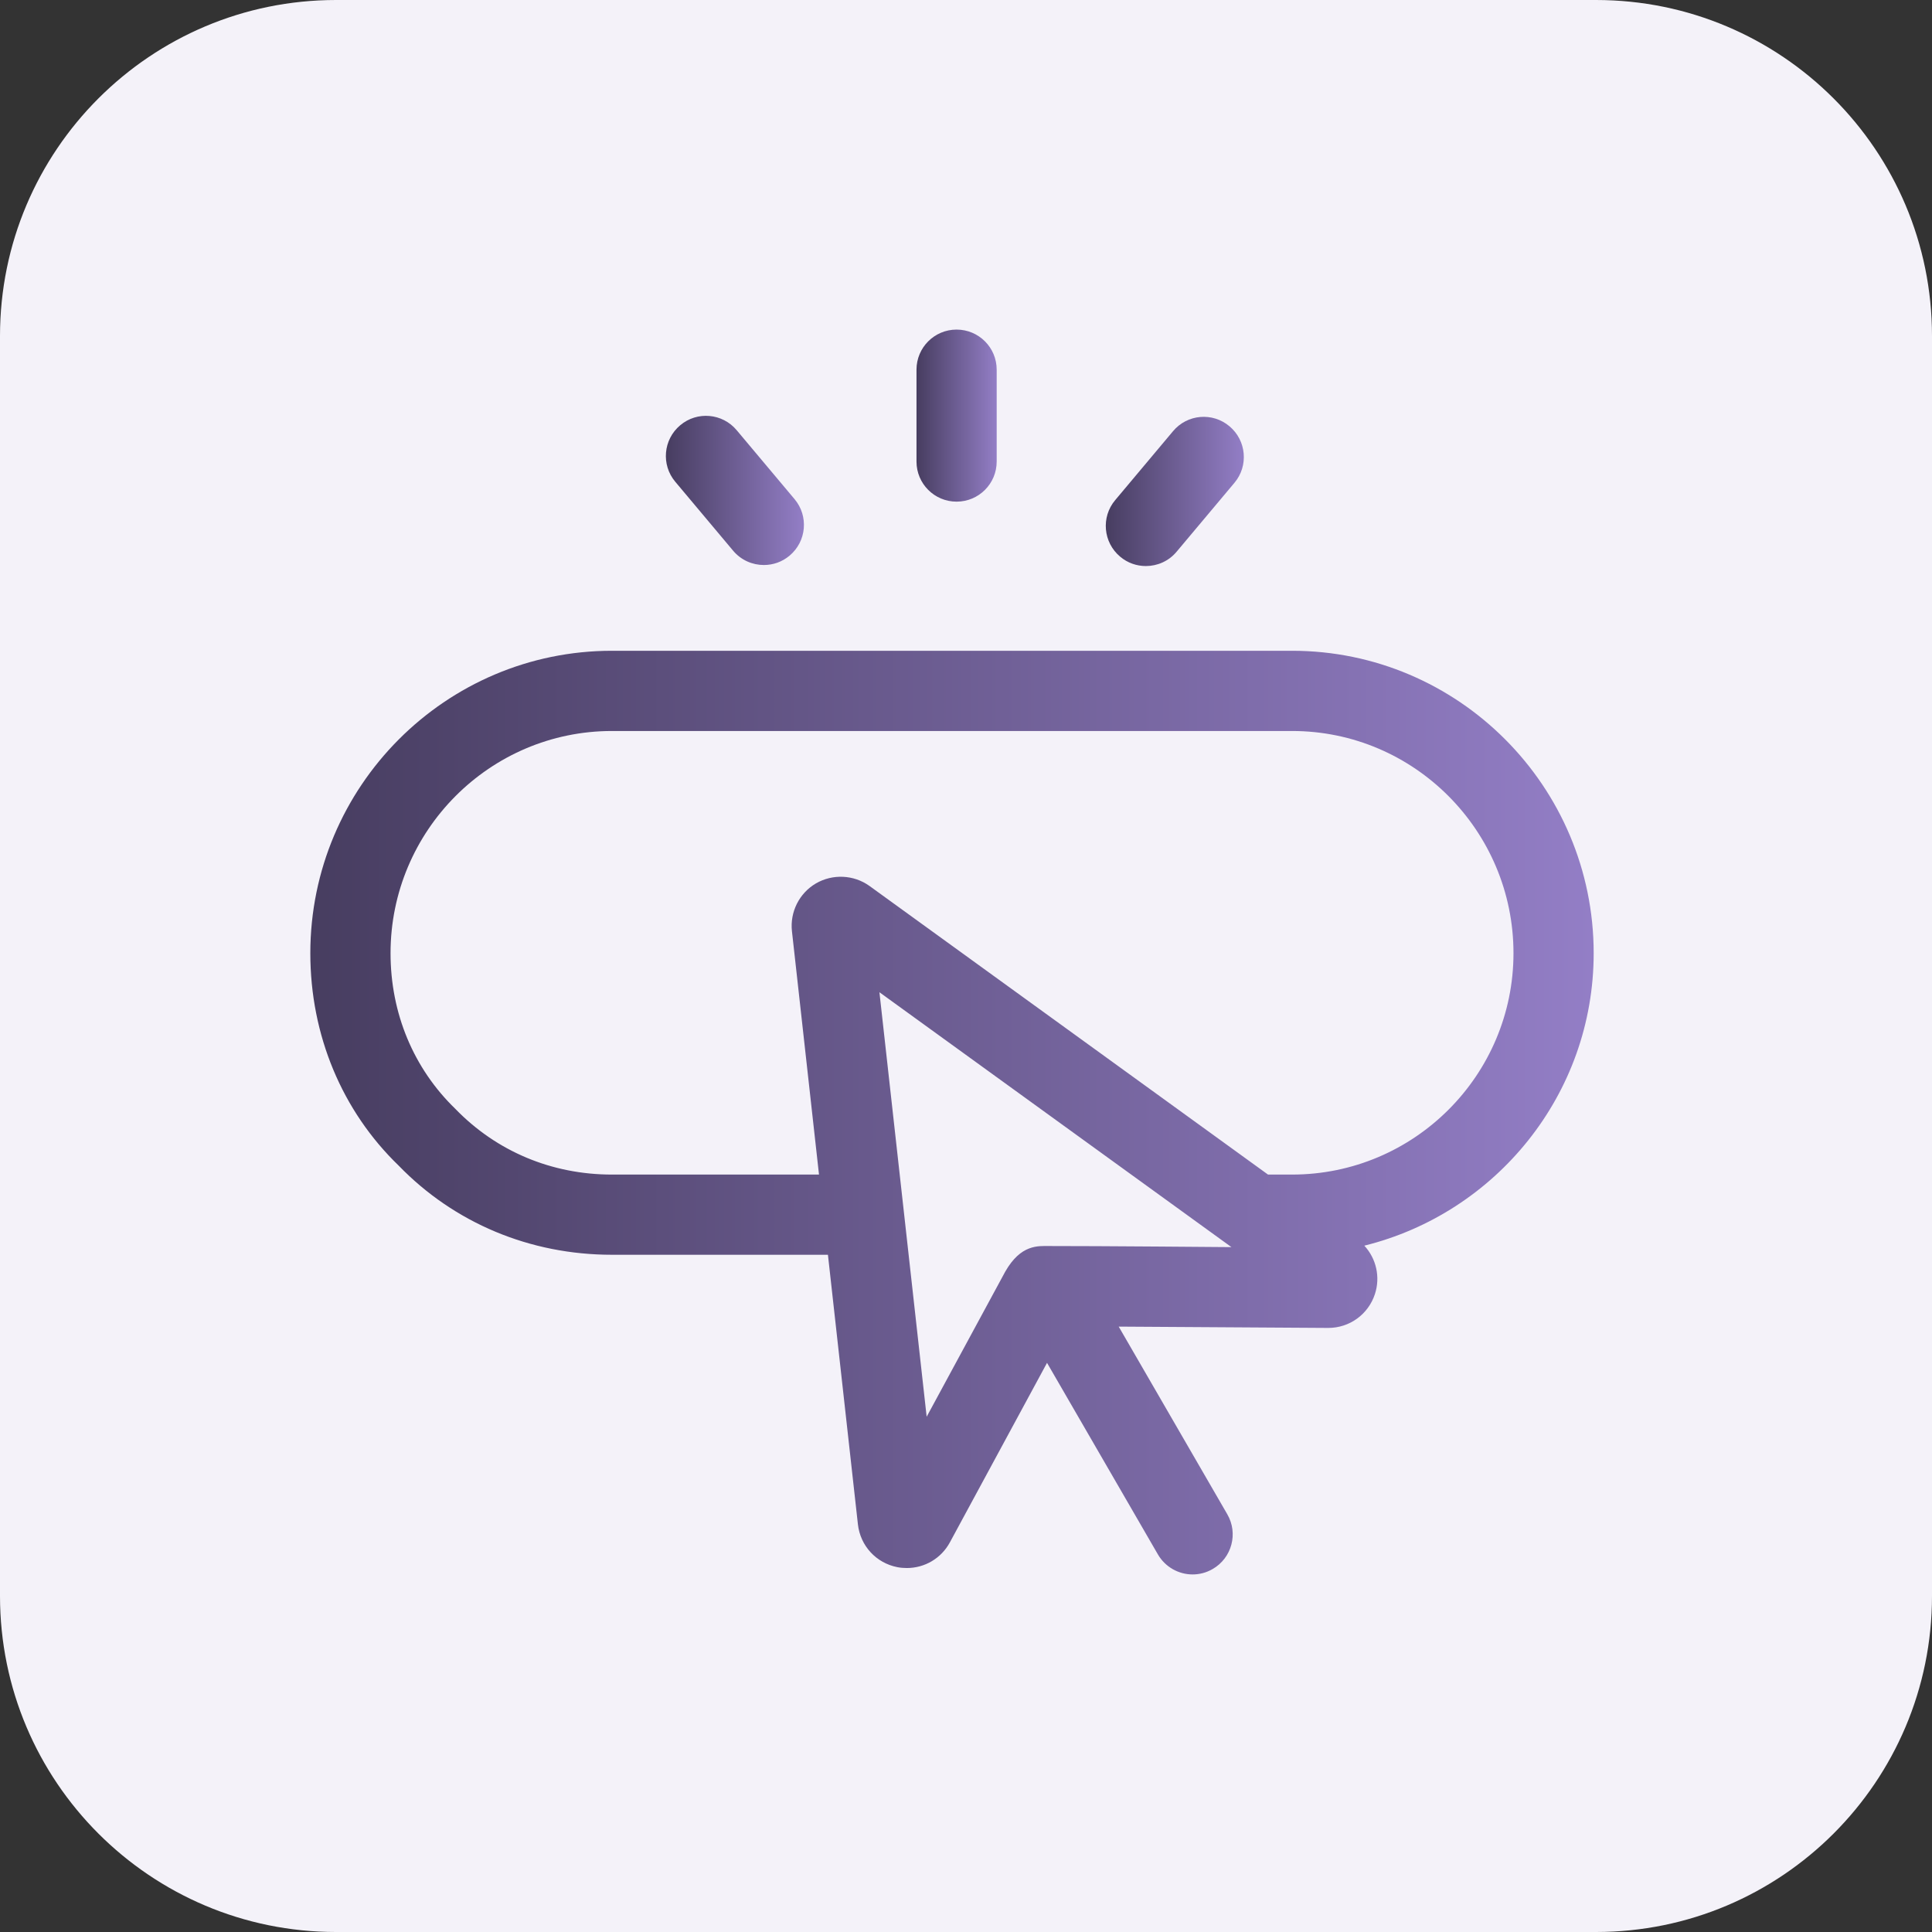 <svg width="69" height="69" viewBox="0 0 69 69" fill="none" xmlns="http://www.w3.org/2000/svg">
<rect x="0" y="0" width="69" height="69" fill="#333333" stroke="none"/>
<path d="M0 12C0 5.373 5.373 0 12 0H57C63.627 0 69 5.373 69 12V57C69 63.627 63.627 69 57 69H12C5.373 69 0 63.627 0 57V12Z" fill="#F4F2F9"/>
<path d="M46.146 23.242H21.854C15.915 23.242 11.083 28.087 11.083 34.043C11.083 36.969 12.215 39.675 14.236 41.627C16.224 43.68 18.929 44.813 21.853 44.813H29.569L30.64 54.442C30.726 55.209 31.291 55.821 32.047 55.97C32.161 55.992 32.275 56.001 32.388 56.001C33.022 56.001 33.614 55.659 33.925 55.083L37.394 48.673L41.353 55.514C41.619 55.972 42.099 56.23 42.594 56.23C42.837 56.23 43.084 56.168 43.31 56.036C43.995 55.642 44.229 54.764 43.832 54.081L39.954 47.379L47.421 47.426H47.438C48.199 47.426 48.867 46.942 49.104 46.218C49.305 45.603 49.149 44.946 48.726 44.488C53.421 43.327 56.917 39.091 56.917 34.043C56.917 28.087 52.085 23.242 46.146 23.242ZM37.467 44.501C37.082 44.501 36.46 44.433 35.9 45.418L33.095 50.598L31.408 35.437L43.98 44.54C43.98 44.54 39.095 44.498 37.467 44.501ZM46.146 41.949H45.286L31.051 31.64C30.489 31.238 29.739 31.204 29.141 31.55C28.544 31.9 28.208 32.571 28.284 33.26L29.25 41.949H21.854C19.712 41.949 17.739 41.127 16.262 39.602C14.769 38.158 13.948 36.187 13.948 34.043C13.948 29.668 17.494 26.107 21.854 26.107H46.147C50.506 26.107 54.053 29.668 54.053 34.043C54.052 38.402 50.506 41.949 46.146 41.949Z" fill="url(#paint0_linear_2003_10406)"/>
<path d="M34.164 17.916C34.955 17.916 35.596 17.276 35.596 16.484V13.203C35.596 12.411 34.955 11.771 34.164 11.771C33.373 11.771 32.732 12.411 32.732 13.203V16.484C32.732 17.276 33.373 17.916 34.164 17.916Z" fill="url(#paint1_linear_2003_10406)"/>
<path d="M26.183 19.668C26.467 20.006 26.872 20.179 27.281 20.179C27.606 20.179 27.932 20.071 28.201 19.843C28.807 19.334 28.885 18.431 28.377 17.826L26.31 15.364C25.802 14.757 24.899 14.676 24.293 15.188C23.686 15.698 23.608 16.601 24.117 17.206L26.183 19.668Z" fill="url(#paint2_linear_2003_10406)"/>
<path d="M40.924 20.216C41.333 20.216 41.739 20.043 42.022 19.704L44.088 17.242C44.596 16.638 44.517 15.734 43.911 15.225C43.306 14.713 42.402 14.791 41.893 15.401L39.827 17.863C39.319 18.467 39.398 19.371 40.004 19.88C40.272 20.107 40.599 20.216 40.924 20.216Z" fill="url(#paint3_linear_2003_10406)"/>
<defs>
<linearGradient id="paint0_linear_2003_10406" x1="11.083" y1="39.736" x2="56.917" y2="39.736" gradientUnits="userSpaceOnUse">
<stop stop-color="#473D60"/>
<stop offset="1" stop-color="#937EC6"/>
</linearGradient>
<linearGradient id="paint1_linear_2003_10406" x1="32.732" y1="14.843" x2="35.596" y2="14.843" gradientUnits="userSpaceOnUse">
<stop stop-color="#473D60"/>
<stop offset="1" stop-color="#937EC6"/>
</linearGradient>
<linearGradient id="paint2_linear_2003_10406" x1="23.781" y1="17.515" x2="28.712" y2="17.515" gradientUnits="userSpaceOnUse">
<stop stop-color="#473D60"/>
<stop offset="1" stop-color="#937EC6"/>
</linearGradient>
<linearGradient id="paint3_linear_2003_10406" x1="39.492" y1="17.551" x2="44.423" y2="17.551" gradientUnits="userSpaceOnUse">
<stop stop-color="#473D60"/>
<stop offset="1" stop-color="#937EC6"/>
</linearGradient>
</defs>
</svg>
